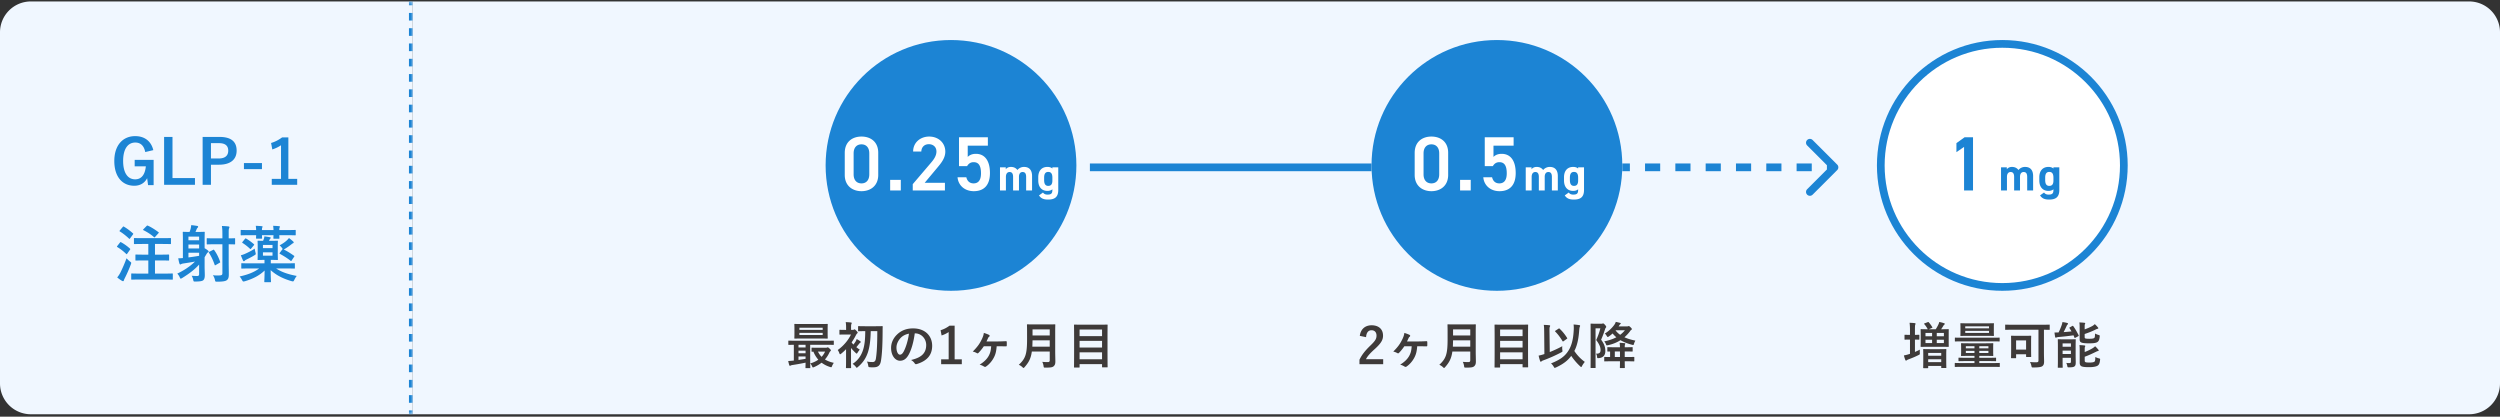 <svg xmlns="http://www.w3.org/2000/svg" width="648" height="108" fill="none"><rect width="100%" height="100%" fill="#333333" stroke="none"/><mask id="a" fill="#fff"><path d="M0 8.375a8 8 0 0 1 8-8h99v107H8a8 8 0 0 1-8-8z"/></mask><path fill="#F0F7FF" d="M0 8.375a8 8 0 0 1 8-8h99v107H8a8 8 0 0 1-8-8z"/><path fill="#1C84D4" fill-rule="evenodd" d="M108 1.366V.375h-2v.99h2m0 3.963V3.347h-2V5.33h2m0 3.963V7.31h-2v1.982h2m0 3.963v-1.982h-2v1.982h2m0 3.963v-1.982h-2v1.982h2m0 3.963v-1.982h-2v1.982h2m0 3.962v-1.981h-2v1.982h2m0 3.964v-1.982h-2v1.982h2m0 3.962v-1.981h-2v1.981h2m0 3.963v-1.981h-2v1.981h2m0 3.963v-1.981h-2v1.981h2m0 3.963v-1.981h-2v1.981h2m0 3.963V46.94h-2v1.981h2m0 3.963v-1.981h-2v1.981h2m0 3.963v-1.981h-2v1.981h2m0 3.963V58.83h-2v1.981h2m0 3.963v-1.981h-2v1.981h2m0 3.963v-1.981h-2v1.981h2m0 3.963v-1.981h-2v1.981h2m0 3.963V74.68h-2v1.982h2m0 3.963v-1.981h-2v1.981h2m0 3.963v-1.981h-2v1.981h2m0 3.963v-1.982h-2v1.982h2m0 3.963v-1.982h-2v1.982h2m0 3.963v-1.982h-2v1.982h2m0 3.963v-1.982h-2v1.982h2m0 3.963v-1.982h-2v1.982h2m-2 2.972v-.991h2v.991h-2" clip-rule="evenodd" mask="url(#a)"/><path fill="#1C84D4" d="m39.74 38.915-2.096.496c-.304-1.568-1.152-2.464-2.576-2.464-1.888 0-3.152 1.6-3.152 4.768 0 3.152 1.232 4.768 3.12 4.768 1.744 0 2.576-1.392 2.768-3.376h-2.896v-1.664h4.912v6.544h-1.44l-.24-1.808c-.64 1.28-1.84 1.968-3.328 1.968-3.088 0-5.184-2.304-5.184-6.416 0-4.096 2.224-6.448 5.408-6.448 2.576 0 4.176 1.44 4.704 3.632m4.97-3.424v10.672h5.825v1.744h-8V35.491zm7.81 0h4.383c3.056 0 4.432 1.264 4.432 3.552s-1.584 3.648-4.56 3.648H54.68v5.216h-2.16zm2.16 1.616v3.968h2.031c1.648 0 2.448-.752 2.448-2.016 0-1.232-.72-1.952-2.368-1.952zM67.9 42.275v1.568h-4.672v-1.568zm6.843-6.656v10.736h2.288v1.552H70.44v-1.552h2.4v-8.704c-.608.416-1.376.8-2.256 1.088l-.32-1.68c1.056-.304 2-.816 2.848-1.44zM42.412 72.451h-6c-1.568 0-2.128.032-2.224.032-.16 0-.176-.016-.176-.176v-1.232c0-.176.016-.192.176-.192.096 0 .656.032 2.224.032h2.032v-3.408h-1.072c-1.504 0-2.016.032-2.112.032-.144 0-.16-.016-.16-.176v-1.216c0-.16.016-.176.16-.176.096 0 .608.032 2.112.032h1.072v-2.768h-1.392c-1.536 0-2.064.032-2.16.032-.16 0-.176-.016-.176-.176v-1.216c0-.16.016-.176.176-.176.096 0 .624.032 2.16.032h4.912c1.536 0 2.08-.032 2.176-.032.16 0 .176.016.176.176v1.216c0 .16-.016.176-.176.176-.096 0-.64-.032-2.176-.032h-1.792v2.768h1.36c1.52 0 2.016-.032 2.112-.032.176 0 .192.016.192.176v1.216c0 .16-.016.176-.192.176-.096 0-.592-.032-2.112-.032h-1.36v3.408h2.24c1.568 0 2.112-.032 2.208-.032.16 0 .176.016.176.192v1.232c0 .16-.016.176-.176.176-.096 0-.64-.032-2.208-.032m-12.032-.544c.336-.416.56-.736.832-1.264a38 38 0 0 0 1.584-3.696c.224.24.56.576.864.816.256.192.352.256.352.4 0 .08-.032.192-.096.368a35 35 0 0 1-1.552 3.536c-.128.256-.224.464-.256.608-.032.128-.096.208-.208.208a.6.6 0 0 1-.288-.096 9 9 0 0 1-1.232-.88m6.816-12.512.8-.816c.16-.144.192-.144.336-.08.832.352 1.936 1.072 2.72 1.664.08.048.112.08.112.128s-.032.096-.128.192l-.832.928c-.128.144-.176.176-.304.048-.736-.688-1.872-1.376-2.72-1.792-.128-.064-.144-.112.016-.272m-6.112.304.736-.864c.128-.16.176-.16.304-.08.8.464 1.6 1.072 2.32 1.712q.096.072.096.144c0 .048-.032.096-.096.192l-.736.992c-.128.176-.144.16-.272.048-.704-.672-1.584-1.376-2.352-1.84-.08-.048-.112-.08-.112-.112 0-.048.032-.096.112-.192m-.672 4.048.672-.864c.128-.16.176-.16.32-.08.784.432 1.552.976 2.272 1.632.064.064.096.096.096.128 0 .048-.032.096-.096.192l-.72 1.024c-.048.08-.08.112-.128.112q-.048 0-.144-.096a12.3 12.3 0 0 0-2.256-1.744c-.08-.048-.112-.08-.112-.112q0-.072.096-.192m22.624 2.928v2.432c0 .736.048 1.568.048 2.208 0 .56-.08.992-.352 1.28-.272.272-.88.368-2.032.384-.496.016-.528.016-.624-.48-.08-.4-.224-.72-.4-1.024.56.048 1.072.064 1.424.064s.512-.128.512-.496v-2.464c-1.088 1.216-2.432 2.272-4.368 3.472-.192.112-.304.176-.384.176-.112 0-.176-.112-.288-.384a3.2 3.2 0 0 0-.624-.928c1.856-.88 3.392-1.92 4.592-3.12-.992.192-2.048.352-3.008.496-.288.048-.48.112-.56.16a.45.45 0 0 1-.256.096c-.096 0-.144-.096-.208-.256-.144-.432-.224-.88-.304-1.344.448 0 .832-.016 1.2-.064v-4.768c0-1.184-.032-1.76-.032-1.872 0-.144.016-.16.176-.16.112 0 .48.032 1.584.032.128-.304.208-.544.288-.832.064-.288.096-.496.144-.928.544.048 1.104.128 1.584.208.128.032.208.096.208.192 0 .128-.048.176-.144.288a1 1 0 0 0-.224.32c-.128.304-.208.528-.32.752h.56c1.184 0 1.552-.032 1.664-.032.16 0 .176.016.176.16 0 .096-.032.784-.032 2.144v1.952c.4.224.688.432.848.576.128.128.208.16.208.256 0 .112-.08.176-.208.24-.112.08-.224.208-.4.512zm-4.192-2.272h2.768v-1.024h-2.768zm2.768 1.904v-.8h-2.768v1.216a60 60 0 0 0 2.768-.416m0-4.976h-2.768v.944h2.768zm7.664 1.984v4.576c0 1.12.032 2.384.032 3.184 0 .816-.112 1.232-.528 1.552-.4.288-1.184.384-2.448.384-.496.016-.512.016-.624-.464a3.2 3.2 0 0 0-.528-1.216c.592.08 1.024.08 1.616.064.704-.016.848-.144.848-.624v-7.456h-1.952c-1.392 0-1.84.032-1.936.032-.16 0-.176-.016-.176-.16v-1.264c0-.16.016-.176.176-.176.096 0 .544.032 1.936.032h1.952v-.912c0-1.04-.016-1.552-.128-2.288.608.016 1.136.048 1.696.112.16.016.256.096.256.176 0 .144-.048.224-.096.336-.096.208-.096.544-.096 1.632v.944c1.008 0 1.376-.032 1.472-.032.176 0 .192.016.192.176v1.264c0 .144-.016.16-.192.16-.096 0-.464-.016-1.472-.032m-4.992 1.936.944-.48c.176-.096.208-.064.304.064.624.864 1.136 1.888 1.52 3.008.048.16.032.192-.16.288l-.96.56c-.096.064-.144.08-.192.08s-.08-.048-.112-.16c-.384-1.12-.896-2.208-1.456-3.072-.096-.16-.064-.192.112-.288m12.88 4.336h-2.4c-1.456 0-1.952.032-2.048.032-.16 0-.176-.016-.176-.176v-1.04c0-.16.016-.176.176-.176.096 0 .592.032 2.048.032h3.792v-.896h-.032c-1.136 0-1.472.032-1.584.032-.16 0-.176-.016-.176-.192 0-.096.032-.48.032-1.36v-1.904c0-.88-.032-1.264-.032-1.376 0-.16.016-.176.176-.176.096 0 .4.032 1.248.032.064-.128.112-.256.176-.432.08-.208.128-.4.16-.72.528.064.976.128 1.376.208.176.032.272.08.272.176 0 .08-.032.128-.128.224-.08.064-.16.208-.24.368-.032.064-.048.128-.08.176h.592c1.072 0 1.44-.032 1.536-.032.16 0 .176.016.176.176 0 .096-.032.496-.032 1.376v1.904c0 .88.032 1.264.032 1.36 0 .176-.016.192-.176.192-.096 0-.464-.032-1.536-.032h-.128v.896h4.016c1.456 0 1.952-.032 2.048-.032.16 0 .176.016.176.176v1.04c0 .16-.016.176-.176.176-.096 0-.592-.032-2.048-.032H71.58c1.472.976 3.152 1.52 5.344 1.936-.224.256-.448.64-.64 1.024-.224.448-.24.448-.736.32-2.256-.656-3.984-1.568-5.392-2.848.016 1.792.08 2.688.08 2.96 0 .16-.016.176-.176.176h-1.376c-.16 0-.176-.016-.176-.176 0-.272.064-1.088.08-2.864-1.344 1.312-3.088 2.192-5.12 2.784-.48.128-.496.112-.736-.32a4.4 4.4 0 0 0-.624-.912c2.128-.48 3.744-1.088 5.056-2.08m3.472-3.312v-.864h-2.48v.864zm0-2.784h-2.48v.832h2.48zm-5.904-3.856h1.664a10 10 0 0 0-.096-1.104c.496.016 1.12.048 1.552.096.144.016.208.064.208.144s-.032.128-.08.224-.08.256-.08.64h2.992a8 8 0 0 0-.096-1.104c.544.016 1.12.048 1.552.096.128.016.208.064.208.144 0 .096-.048.144-.08.24-.048.096-.08.24-.08.624h1.792c1.616 0 2.192-.032 2.288-.032.16 0 .176.016.176.176v1.04c0 .16-.016.176-.176.176-.096 0-.672-.032-2.288-.032h-1.792c0 .432.032.656.032.72 0 .176-.016.192-.176.192h-1.216c-.16 0-.176-.016-.176-.192 0-.064.016-.288.032-.72H67.9c0 .432.032.656.032.72 0 .16-.016.176-.176.176H66.54c-.16 0-.176-.016-.176-.176 0-.08.016-.288.032-.72h-1.664c-1.536 0-2.08.032-2.176.032-.16 0-.176-.016-.176-.176v-1.04c0-.16.016-.176.176-.176.096 0 .64.032 2.176.032m7.808 5.872.576-.784c.08-.112.112-.16.192-.144a2 2 0 0 1-.16-.24 4.6 4.6 0 0 0-.672-.752c.8-.416 1.456-.88 1.952-1.36.224-.224.352-.368.464-.528.368.256.768.592 1.088.88.112.112.144.176.144.272s-.064.16-.192.208c-.144.064-.24.144-.432.304-.496.384-1.056.784-1.648 1.136-.144.096-.24.144-.304.176.88.416 1.76.976 2.64 1.6.08.048.112.08.112.128s-.032.096-.08.176l-.592.896c-.128.208-.16.224-.304.112-.96-.736-1.84-1.28-2.752-1.776-.08-.048-.112-.08-.112-.128s.016-.096.08-.176m-6.528-1.072c.048.32.128.688.208.992.128.496.128.496-.288.752-.672.416-1.328.736-2.032 1.088-.24.112-.368.208-.448.304q-.12.144-.24.144c-.08 0-.16-.064-.224-.192a26 26 0 0 1-.56-1.36c.336-.08.624-.176.928-.304.88-.384 1.856-.848 2.656-1.424m-3.136-1.76.64-.784c.112-.128.176-.112.32-.032.624.368 1.296.848 1.952 1.408.064.064.096.096.096.16 0 .032-.032.096-.096.16l-.672.816c-.16.192-.192.192-.32.08a12 12 0 0 0-1.92-1.504c-.064-.048-.096-.08-.096-.128s.032-.096.096-.176"/><path fill="#F0F7FF" d="M107 .375h533a8 8 0 0 1 8 8v91a8 8 0 0 1-8 8H107z"/><circle cx="246.5" cy="42.875" r="32.5" fill="#1C84D4"/><path fill="#fff" d="M227.639 45.335c0 2.86-2.04 4.22-4.34 4.22s-4.34-1.36-4.34-4.22v-5.7c0-2.94 2.04-4.24 4.34-4.24s4.34 1.3 4.34 4.22zm-2.32-5.58c0-1.48-.78-2.34-2.02-2.34-1.26 0-2.04.86-2.04 2.34v5.44c0 1.48.78 2.34 2.04 2.34 1.24 0 2.02-.86 2.02-2.34zm8.169 6.86v2.76h-2.76v-2.76zm11.436.76v2h-8.34v-1.64l4.74-5.56c.9-1.04 1.4-1.94 1.4-2.9 0-1.26-.94-1.9-1.96-1.9-1.08 0-1.9.66-1.96 1.9h-2.12c0-2.34 1.88-3.88 4.16-3.88 2.36 0 4.18 1.6 4.18 3.92 0 1.74-1.2 3.1-2.08 4.16l-3.26 3.9zm7.43-5.34c-.82 0-1.34.44-1.68 1.02h-2.1v-7.48h7.48v2.18h-5.22v2.92c.42-.42 1.06-.8 2.12-.8 2.3 0 3.64 1.78 3.64 4.98 0 3.02-1.44 4.7-4.2 4.7-2.24 0-4-1.4-4.2-3.6h2.28c.24 1 .88 1.58 1.88 1.58 1.18 0 1.92-.78 1.92-2.6 0-1.9-.56-2.9-1.92-2.9m11.761 3.812v3.528h-1.524v-3.516c0-.96-.372-1.272-.912-1.272-.552 0-.948.408-.948 1.26v3.528h-1.536v-6h1.5v.504c.228-.312.66-.612 1.332-.612.72 0 1.308.276 1.68.804a2.19 2.19 0 0 1 1.728-.804c1.308 0 2.076.792 2.076 2.352v3.756h-1.536v-3.516c0-.9-.312-1.272-.924-1.272-.552 0-.936.408-.936 1.26m8.663-2.16v-.312h1.524v5.88c0 2.004-1.128 2.472-2.64 2.472-1.116 0-1.824-.264-2.352-1.08l1.032-.744c.264.36.612.54 1.176.54.912 0 1.26-.264 1.26-1.188v-.192c-.324.276-.744.42-1.284.42-1.572 0-2.376-1.116-2.376-2.712v-.816c0-1.752.948-2.688 2.376-2.688.54 0 .96.144 1.284.42m-1.068 4.5c.816 0 1.068-.588 1.068-1.38v-.756c0-.96-.312-1.488-1.068-1.488s-1.068.528-1.068 1.488v.624c0 .864.24 1.512 1.068 1.512"/><path fill="#3E3A39" d="M209.884 95.428h-.962c-.13 0-.143-.013-.143-.143 0-.078.013-.481.026-1.287-1.04.221-2.327.455-3.38.611a1.5 1.5 0 0 0-.468.13c-.052.026-.13.078-.208.078s-.143-.078-.182-.208a9 9 0 0 1-.26-1.04c.455-.013.819-.039 1.222-.091.078 0 .156-.013.234-.026V89.37c-.884.013-1.222.026-1.287.026-.13 0-.143-.013-.143-.143v-.819c0-.13.013-.143.143-.143.078 0 .455.026 1.586.026h8.346c1.131 0 1.508-.026 1.586-.026.117 0 .13.013.13.143v.819c0 .13-.013.143-.13.143-.078 0-.455-.026-1.586-.026h-4.407v4.355c0 1.001.026 1.482.026 1.56 0 .13-.013.143-.143.143m-1.079-2.418v-.611h-1.833v.897c.611-.091 1.248-.182 1.833-.286m-1.833-2.951h1.833v-.689h-1.833zm0 1.508h1.833v-.676h-1.833zm.884-7.579h4.732c1.287 0 1.742-.026 1.82-.026.13 0 .143.013.143.156 0 .078-.026.364-.026 1.066v1.365c0 .702.026.988.026 1.066 0 .143-.013.156-.143.156-.078 0-.533-.026-1.82-.026h-4.732c-1.287 0-1.729.026-1.82.026-.13 0-.143-.013-.143-.156 0-.078.026-.364.026-1.066v-1.365c0-.702-.026-.988-.026-1.066 0-.143.013-.156.143-.156.091 0 .533.026 1.82.026m5.382 2.847v-.559h-6.032v.559zm-6.032-1.885v.546h6.032v-.546zm4.719 5.187h2.197a.7.7 0 0 0 .234-.052c.065-.026.13-.052.195-.052.091 0 .156.026.455.299.312.299.351.39.351.481 0 .104-.039.169-.13.234-.104.065-.195.221-.351.546a6.8 6.8 0 0 1-1.053 1.573c.637.403 1.404.689 2.301.884a4 4 0 0 0-.455.832c-.13.351-.156.351-.494.247a7.3 7.3 0 0 1-2.223-1.118 8.8 8.8 0 0 1-1.963 1.144c-.13.052-.208.091-.26.091-.091 0-.143-.091-.234-.299-.143-.312-.299-.559-.481-.741.832-.247 1.521-.572 2.093-.975a7.3 7.3 0 0 1-1.274-2.08c-.208.013-.299.013-.338.013-.13 0-.143-.013-.143-.156v-.754c0-.13.013-.143.143-.143.078 0 .403.026 1.43.026m1.937 1.001h-1.846c.247.52.559.975.949 1.352.364-.39.663-.845.897-1.352m13.533-5.304h-1.703c-.039 2.041-.208 3.874-.728 5.486-.52 1.573-1.365 2.782-2.626 3.822-.13.117-.195.182-.26.182-.078 0-.143-.091-.273-.273-.208-.286-.572-.585-.806-.741 1.365-.871 2.21-2.093 2.691-3.562.455-1.391.572-2.99.585-4.914h-.065c-1.17 0-1.56.026-1.638.026-.143 0-.156-.013-.156-.143V84.69c0-.143.013-.156.156-.156.078 0 .468.026 1.638.026h2.782c1.17 0 1.573-.026 1.651-.026.13 0 .156.026.156.169-.026.429-.026.793-.026 1.157-.013 3.354-.13 5.876-.429 7.67-.182 1.105-.676 1.677-1.911 1.677-.416 0-.676.013-1.014-.026-.312-.026-.312-.052-.39-.494-.052-.312-.156-.728-.338-.975.676.117 1.053.13 1.482.13.533 0 .767-.312.858-.897.234-1.417.364-3.666.364-7.111m-8.099 7.943v-3.263a13 13 0 0 1-1.261 1.157q-.195.156-.273.156c-.091 0-.13-.091-.208-.299a3.1 3.1 0 0 0-.416-.806c1.482-1.04 2.756-2.561 3.432-4.017h-1.482c-.975 0-1.287.026-1.365.026-.13 0-.143-.013-.143-.143v-.962c0-.13.013-.143.143-.143.078 0 .39.026 1.365.026h.221v-.442c0-.572 0-1.066-.104-1.573.494.013.884.039 1.352.091.13.013.208.078.208.13 0 .117-.039.195-.078.286-.078.156-.091.429-.091 1.014v.494h.429c.169 0 .234-.039.286-.065.039-.026.117-.078.169-.078.091 0 .247.104.507.377.234.247.325.39.325.494 0 .078-.052.13-.156.208-.091.078-.182.221-.286.416a16 16 0 0 1-1.131 1.885c.13.195.286.377.468.559.221-.273.403-.533.559-.78.104-.169.208-.403.299-.65.286.169.676.39.923.585.104.091.13.117.13.208 0 .065-.052.117-.13.143-.091.052-.156.117-.299.299-.273.325-.455.572-.728.884.286.221.585.442.897.637-.156.169-.429.52-.559.754-.117.182-.169.273-.247.273-.065 0-.143-.065-.273-.195a11 11 0 0 1-1.196-1.274v3.588c0 .975.026 1.43.026 1.495 0 .13-.013.143-.143.143h-1.053c-.13 0-.143-.013-.143-.143 0-.078.026-.52.026-1.495m17.862-7.371h-.052c-.299 2.21-.845 4.238-1.625 5.603-.559.975-1.235 1.495-2.21 1.495-1.144 0-2.301-1.222-2.301-3.341 0-1.248.533-2.444 1.469-3.38 1.092-1.092 2.47-1.664 4.225-1.664 3.12 0 4.953 1.924 4.953 4.511 0 2.418-1.365 3.939-4.004 4.732-.273.078-.39.026-.559-.234-.143-.221-.416-.52-.91-.819 2.197-.52 3.926-1.43 3.926-3.887 0-1.547-1.17-3.016-2.912-3.016m-1.56.078c-.91.182-1.638.546-2.223 1.183-.624.702-1.014 1.573-1.014 2.405 0 1.196.481 1.859.884 1.859.338 0 .624-.169.975-.793.572-1.053 1.157-2.925 1.378-4.654m11.843-2.067v8.723h1.859v1.261h-5.356V93.14h1.95v-7.072a7.3 7.3 0 0 1-1.833.884l-.26-1.365c.858-.247 1.625-.663 2.314-1.17zm9.467 5.33h-1.898c-.455.676-1.027 1.365-1.404 1.729-.078.078-.143.117-.208.117a.5.5 0 0 1-.247-.091 3.6 3.6 0 0 0-1.014-.377c1.274-1.274 1.833-2.08 2.431-3.367.26-.585.377-.936.442-1.469.52.156 1.092.377 1.352.52q.156.097.156.234c0 .091-.039.169-.13.234-.143.091-.208.195-.299.39-.13.286-.26.572-.39.832h3.068c.663 0 1.339-.039 2.002-.065.143 0 .169.052.182.26.013.286.013.585 0 .871-.013.169-.078.221-.208.208-.624 0-1.3-.026-1.846-.026h-.559c-.104 1.365-.312 2.184-.806 3.068-.481.871-1.157 1.651-1.963 2.197a.44.44 0 0 1-.234.091.7.7 0 0 1-.273-.091c-.351-.208-.676-.377-1.144-.494 1.079-.65 1.859-1.404 2.314-2.21.442-.78.611-1.469.676-2.561m16.601-3.757v5.109c0 .897.039 1.885.039 2.6 0 .559-.091.897-.416 1.209-.338.312-.78.377-2.158.377-.403 0-.429.013-.481-.403-.052-.377-.195-.832-.338-1.092.559.052.975.065 1.482.065.312 0 .455-.169.455-.455v-2.275h-4.641c-.247 1.807-.806 2.821-1.872 4.03-.13.143-.195.221-.273.221s-.156-.065-.299-.208a3 3 0 0 0-.936-.611c1.716-1.599 2.145-2.704 2.145-6.656V85.99c0-1.105-.026-1.69-.026-1.768 0-.143.013-.156.143-.156.091 0 .52.026 1.729.026h3.614c1.209 0 1.625-.026 1.716-.026.13 0 .143.013.143.156 0 .078-.026.663-.026 1.768m-5.928 3.874h4.511v-1.651h-4.459a54 54 0 0 1-.052 1.651m4.511-4.485h-4.459v1.573h4.459zm7.579 9.893h-1.144c-.13 0-.143-.013-.143-.143 0-.091.026-.923.026-4.81v-2.548c0-2.561-.026-3.406-.026-3.497 0-.13.013-.143.143-.143.091 0 .546.026 1.807.026h4.81c1.261 0 1.716-.026 1.807-.026.13 0 .143.013.143.143 0 .078-.026.923-.026 3.068v2.951c0 3.887.026 4.706.026 4.784 0 .13-.013.143-.143.143h-1.157c-.13 0-.143-.013-.143-.143v-.702h-5.824v.754c0 .13-.013.143-.156.143m.156-2.158h5.824V91.32h-5.824zm0-3.029h5.824v-1.729h-5.824zm0-4.667v1.703h5.824v-1.703z"/><circle cx="388" cy="42.875" r="31.5" fill="#1C84D4" stroke="#1C84D4" stroke-width="2"/><path fill="#fff" d="M375.364 45.335c0 2.86-2.04 4.22-4.34 4.22s-4.34-1.36-4.34-4.22v-5.7c0-2.94 2.04-4.24 4.34-4.24s4.34 1.3 4.34 4.22zm-2.32-5.58c0-1.48-.78-2.34-2.02-2.34-1.26 0-2.04.86-2.04 2.34v5.44c0 1.48.78 2.34 2.04 2.34 1.24 0 2.02-.86 2.02-2.34zm8.169 6.86v2.76h-2.76v-2.76zm7.416-4.58c-.82 0-1.34.44-1.68 1.02h-2.1v-7.48h7.48v2.18h-5.22v2.92c.42-.42 1.06-.8 2.12-.8 2.3 0 3.64 1.78 3.64 4.98 0 3.02-1.44 4.7-4.2 4.7-2.24 0-4-1.4-4.2-3.6h2.28c.24 1 .88 1.58 1.88 1.58 1.18 0 1.92-.78 1.92-2.6 0-1.9-.56-2.9-1.92-2.9m11.761 3.812v3.528h-1.524v-3.516c0-.96-.372-1.272-.912-1.272-.552 0-.948.408-.948 1.26v3.528h-1.536v-6h1.5v.504c.228-.312.66-.612 1.332-.612.72 0 1.308.276 1.68.804a2.19 2.19 0 0 1 1.728-.804c1.308 0 2.076.792 2.076 2.352v3.756h-1.536v-3.516c0-.9-.312-1.272-.924-1.272-.552 0-.936.408-.936 1.26m8.663-2.16v-.312h1.524v5.88c0 2.004-1.128 2.472-2.64 2.472-1.116 0-1.824-.264-2.352-1.08l1.032-.744c.264.36.612.54 1.176.54.912 0 1.26-.264 1.26-1.188v-.192c-.324.276-.744.42-1.284.42-1.572 0-2.376-1.116-2.376-2.712v-.816c0-1.752.948-2.688 2.376-2.688.54 0 .96.144 1.284.42m-1.068 4.5c.816 0 1.068-.588 1.068-1.38v-.756c0-.96-.312-1.488-1.068-1.488s-1.068.528-1.068 1.488v.624c0 .864.24 1.512 1.068 1.512"/><path fill="#3E3A39" d="m354.088 87.394-1.625-.338c.221-1.781 1.43-2.743 3.055-2.743 1.781 0 2.964.962 2.964 2.678 0 1.105-.481 1.937-2.002 3.354-1.365 1.222-2.015 1.95-2.418 2.756h4.459v1.3h-6.149v-1.157c.585-1.222 1.417-2.314 2.834-3.679 1.3-1.248 1.586-1.768 1.586-2.587 0-.871-.507-1.378-1.3-1.378-.819 0-1.326.611-1.404 1.794m11.82 2.353h-1.898c-.455.676-1.027 1.365-1.404 1.729-.078.078-.143.117-.208.117a.5.5 0 0 1-.247-.091 3.6 3.6 0 0 0-1.014-.377c1.274-1.274 1.833-2.08 2.431-3.367.26-.585.377-.936.442-1.469.52.156 1.092.377 1.352.52q.156.097.156.234c0 .091-.039.169-.13.234-.143.091-.208.195-.299.39-.13.286-.26.572-.39.832h3.068c.663 0 1.339-.039 2.002-.065.143 0 .169.052.182.26.013.286.013.585 0 .871-.013.169-.078.221-.208.208-.624 0-1.3-.026-1.846-.026h-.559c-.104 1.365-.312 2.184-.806 3.068-.481.871-1.157 1.651-1.963 2.197a.44.44 0 0 1-.234.091.7.7 0 0 1-.273-.091c-.351-.208-.676-.377-1.144-.494 1.079-.65 1.859-1.404 2.314-2.21.442-.78.611-1.469.676-2.561m16.601-3.757v5.109c0 .897.039 1.885.039 2.6 0 .559-.091.897-.416 1.209-.338.312-.78.377-2.158.377-.403 0-.429.013-.481-.403-.052-.377-.195-.832-.338-1.092.559.052.975.065 1.482.065.312 0 .455-.169.455-.455v-2.275h-4.641c-.247 1.807-.806 2.821-1.872 4.03-.13.143-.195.221-.273.221s-.156-.065-.299-.208a3 3 0 0 0-.936-.611c1.716-1.599 2.145-2.704 2.145-6.656V85.99c0-1.105-.026-1.69-.026-1.768 0-.143.013-.156.143-.156.091 0 .52.026 1.729.026h3.614c1.209 0 1.625-.026 1.716-.026.13 0 .143.013.143.156 0 .078-.026.663-.026 1.768m-5.928 3.874h4.511v-1.651h-4.459a54 54 0 0 1-.052 1.651m4.511-4.485h-4.459v1.573h4.459zm7.579 9.893h-1.144c-.13 0-.143-.013-.143-.143 0-.091.026-.923.026-4.81v-2.548c0-2.561-.026-3.406-.026-3.497 0-.13.013-.143.143-.143.091 0 .546.026 1.807.026h4.81c1.261 0 1.716-.026 1.807-.026.13 0 .143.013.143.143 0 .078-.026.923-.026 3.068v2.951c0 3.887.026 4.706.026 4.784 0 .13-.013.143-.143.143h-1.157c-.13 0-.143-.013-.143-.143v-.702h-5.824v.754c0 .13-.013.143-.156.143m.156-2.158h5.824V91.32h-5.824zm0-3.029h5.824v-1.729h-5.824zm0-4.667v1.703h5.824v-1.703zm13.195 8.775c2.353-.936 3.666-1.872 4.589-3.419.702-1.131 1.144-2.704 1.274-4.823.065-.754.052-1.339-.013-1.846a17 17 0 0 1 1.495.169c.13.026.195.078.195.182 0 .117-.052.195-.104.312-.052.13-.104.546-.156 1.183-.169 2.197-.598 3.861-1.235 5.018a10.9 10.9 0 0 0 2.717 2.834 6.4 6.4 0 0 0-.728 1.066c-.091.182-.143.273-.208.273-.052 0-.13-.065-.273-.195a15.8 15.8 0 0 1-2.314-2.704c-.858 1.17-1.976 2.08-3.952 3.003-.156.065-.247.104-.312.104-.104 0-.143-.078-.273-.299a3.2 3.2 0 0 0-.702-.858m-.39-8.034.065 5.096a31 31 0 0 0 3.25-1.521c-.039.299-.026.663.013.988.065.429.065.429-.299.624a39 39 0 0 1-4.719 2.093c-.195.078-.312.143-.377.221-.052.065-.13.104-.182.104-.078 0-.143-.065-.182-.182-.156-.416-.286-.949-.39-1.404.455-.091.832-.195 1.235-.325l.26-.078-.052-5.59c-.013-.91-.013-1.404-.104-1.976.468.013 1.001.039 1.43.091.13.013.221.078.221.156 0 .104-.052.182-.091.273-.078.156-.091.494-.078 1.43m1.56-.455.793-.52c.065-.039.104-.065.143-.065s.065.026.117.078c.767.715 1.378 1.482 1.95 2.392.078.117.052.169-.078.247l-.832.598q-.098.078-.156.078c-.065 0-.104-.052-.156-.143-.598-.988-1.157-1.716-1.846-2.418-.104-.104-.078-.156.065-.247m10.257-1.794h1.651c.13 0 .208-.013.26-.039a.33.33 0 0 1 .169-.039c.091 0 .195.052.494.377.273.312.312.442.312.52a.29.29 0 0 1-.117.221c-.091.104-.143.234-.234.52-.299.91-.572 1.69-.975 2.574.897 1.248 1.092 2.015 1.092 2.964 0 1.027-.507 1.703-1.703 1.82-.403.026-.403.026-.442-.377-.039-.325-.117-.585-.273-.78.819.039 1.183-.247 1.183-.91 0-.65-.182-1.365-1.131-2.626a17 17 0 0 0 1.079-3.029h-1.248v7.358c0 1.781.013 2.717.013 2.782 0 .13 0 .143-.143.143h-1.027c-.117 0-.13-.013-.13-.143 0-.065.013-.962.013-2.769v-5.629c0-1.833-.013-2.73-.013-2.821 0-.13.013-.143.13-.143.091 0 .403.026 1.04.026m4.979 6.097h1.469a10 10 0 0 0-.091-1.157c.481.013.832.052 1.287.104.117.013.182.065.182.143 0 .052-.039.117-.065.182-.052.117-.078.273-.078.728h.247c1.196 0 1.586-.026 1.664-.026.13 0 .143.013.143.13v.871c0 .13-.013.143-.143.143-.078 0-.468-.026-1.664-.026h-.247v1.443h.572c1.248 0 1.69-.026 1.768-.026.13 0 .143.013.143.13v.884c0 .13-.013.143-.143.143-.078 0-.52-.026-1.768-.026h-.572v.026c0 1.014.026 1.508.026 1.573 0 .143-.013.156-.143.156h-1.001c-.13 0-.143-.013-.143-.156 0-.065.026-.559.026-1.573v-.026h-2.184c-1.248 0-1.664.026-1.742.026-.143 0-.156-.013-.156-.143v-.884c0-.117.013-.13.156-.13.065 0 .429.026 1.365.026v-1.43c-.364 0-.533.013-.572.013-.13 0-.143-.013-.143-.156v-.858c0-.117.013-.13.143-.13.078 0 .481.026 1.664.026m.13 2.535h1.339v-1.443h-1.339zm.988-7.943h2.197a.8.8 0 0 0 .273-.039c.065-.026.091-.052.13-.052.117 0 .195.039.468.299.299.273.351.377.351.481s-.026.169-.156.234c-.117.065-.195.169-.325.364a10 10 0 0 1-1.43 1.534c.767.351 1.703.637 2.834.871a4 4 0 0 0-.338.754c-.117.403-.117.429-.507.325-1.196-.312-2.184-.715-3.016-1.196-.936.598-1.989 1.027-3.224 1.3-.403.091-.403.078-.572-.312a2.1 2.1 0 0 0-.416-.676c1.261-.26 2.288-.611 3.146-1.066a7 7 0 0 1-.975-.988 8.5 8.5 0 0 1-.936.754c-.156.104-.247.169-.312.169-.078 0-.143-.091-.273-.286-.169-.273-.325-.481-.494-.624.923-.52 1.859-1.417 2.483-2.288a2.4 2.4 0 0 0 .351-.728c.403.078.754.169 1.118.26.117.039.182.091.182.156 0 .078-.052.117-.104.169a1.1 1.1 0 0 0-.273.312zm1.625 1.014h-2.392l-.026.026a5.3 5.3 0 0 0 1.196 1.144 7.4 7.4 0 0 0 1.222-1.17"/><circle cx="519" cy="42.875" r="31.5" fill="#fff" stroke="#1C84D4" stroke-width="2"/><path fill="#1C84D4" d="M511.406 35.575v13.8h-2.32v-11.3l-1.98 1.36v-2.34l2.12-1.52zm12.181 10.272v3.528h-1.524v-3.516c0-.96-.372-1.272-.912-1.272-.552 0-.948.408-.948 1.26v3.528h-1.536v-6h1.5v.504c.228-.312.66-.612 1.332-.612.72 0 1.308.276 1.68.804a2.19 2.19 0 0 1 1.728-.804c1.308 0 2.076.792 2.076 2.352v3.756h-1.536v-3.516c0-.9-.312-1.272-.924-1.272-.552 0-.936.408-.936 1.26m8.664-2.16v-.312h1.524v5.88c0 2.004-1.128 2.472-2.64 2.472-1.116 0-1.824-.264-2.352-1.08l1.032-.744c.264.36.612.54 1.176.54.912 0 1.26-.264 1.26-1.188v-.192c-.324.276-.744.42-1.284.42-1.572 0-2.376-1.116-2.376-2.712v-.816c0-1.752.948-2.688 2.376-2.688.54 0 .96.144 1.284.42m-1.068 4.5c.816 0 1.068-.588 1.068-1.38v-.756c0-.96-.312-1.488-1.068-1.488s-1.068.528-1.068 1.488v.624c0 .864.24 1.512 1.068 1.512"/><path fill="#3E3A39" d="m498.876 83.806.78-.299c.143-.052.195-.065.286.039.299.338.663.819.91 1.261.078.117.039.13-.117.195l-.793.338h1.807c.286-.455.52-.871.689-1.248.091-.182.156-.377.221-.637.429.078.884.195 1.248.325.117.039.182.091.182.156 0 .104-.039.156-.143.221a1 1 0 0 0-.208.26c-.143.234-.364.598-.598.923h.091c1.222 0 1.664-.026 1.755-.026.117 0 .13.013.13.156 0 .078-.013.416-.013 1.196v1.898c0 .78.013 1.118.013 1.196 0 .143-.013.156-.13.156-.091 0-.533-.026-1.755-.026h-3.51c-1.235 0-1.664.026-1.755.026-.13 0-.143-.013-.143-.156 0-.078.026-.416.026-1.196v-1.898c0-.78-.026-1.118-.026-1.196 0-.143.013-.156.143-.156.091 0 .507.026 1.703.026l-.026-.052c-.182-.377-.559-.923-.871-1.274-.104-.117-.065-.143.104-.208m4.979 5.122v-.871h-1.846v.871zm0-2.639h-1.846v.871h1.846zm-4.771 2.639h1.716v-.871h-1.716zm0-1.768h1.716v-.871h-1.716zm.559 8.268h-1.001c-.143 0-.156-.013-.156-.143 0-.078.026-.403.026-2.184v-1.04c0-1.001-.026-1.352-.026-1.443 0-.13.013-.143.156-.143.065 0 .455.026 1.573.026h2.535c1.118 0 1.508-.026 1.599-.026.13 0 .143.013.143.143 0 .091-.026.442-.026 1.261v1.196c0 1.768.026 2.106.026 2.171 0 .13-.013.143-.143.143h-1.04c-.13 0-.143-.013-.143-.143v-.403h-3.38v.442c0 .13-.013.143-.143.143m.143-1.56h3.38v-.741h-3.38zm0-2.392v.728h3.38v-.728zm-3.432-3.458v3.211a27 27 0 0 0 1.274-.598 5 5 0 0 0-.013.793c.026.429.026.429-.338.611-.78.403-1.612.741-2.47 1.066-.351.13-.468.195-.546.26-.091.078-.143.104-.221.104s-.13-.052-.182-.169a7.3 7.3 0 0 1-.364-1.17 9 9 0 0 0 1.3-.325 2 2 0 0 0 .273-.091v-3.692h-.104c-.845 0-1.092.026-1.17.026-.13 0-.143-.013-.143-.143v-.988c0-.13.013-.143.143-.143.078 0 .325.026 1.17.026h.104v-1.157c0-.923-.026-1.313-.104-1.976.494.013.91.039 1.339.091.13.013.208.078.208.143 0 .104-.039.169-.078.273-.065.156-.078.481-.078 1.443v1.183c.689 0 .923-.026 1.001-.026.13 0 .143.013.143.143v.988c0 .13-.013.143-.143.143-.078 0-.312-.013-1.001-.026m20.241 7.072h-8.177c-1.144 0-1.534.026-1.612.026-.117 0-.13-.013-.13-.143v-.754c0-.13.013-.143.13-.143.078 0 .468.026 1.612.026h3.367v-.507h-2.236c-1.261 0-1.69.026-1.768.026-.13 0-.143-.013-.143-.156v-.611c0-.13.013-.143.143-.143.078 0 .507.026 1.768.026h2.236v-.494h-1.534c-1.261 0-1.716.026-1.807.026-.13 0-.143-.013-.143-.143 0-.091.026-.325.026-.936v-1.131c0-.637-.026-.871-.026-.962 0-.13.013-.143.143-.143.091 0 .546.026 1.807.026h4.459c1.261 0 1.716-.026 1.807-.026.13 0 .143.013.143.143 0 .078-.026.325-.026.949v1.144c0 .611.026.858.026.936 0 .13-.013.143-.143.143-.091 0-.546-.026-1.807-.026h-1.677v.494h2.444c1.248 0 1.677-.026 1.755-.026.143 0 .156.013.156.143v.611c0 .143-.013.156-.156.156-.078 0-.507-.026-1.755-.026h-2.444v.507h3.562c1.144 0 1.534-.026 1.612-.026.13 0 .143.013.143.143v.754c0 .13-.013.143-.143.143-.078 0-.468-.026-1.612-.026m-1.196-3.588v-.559h-2.366v.559zm0-1.768h-2.366v.559h2.366zm-5.85 1.768h2.236v-.559h-2.236zm0-1.209h2.236v-.559h-2.236zm.546-6.487h4.784c1.274 0 1.729-.026 1.807-.026.13 0 .143.013.143.143 0 .078-.026.325-.026.962v1.105c0 .611.026.871.026.949 0 .13-.013.143-.143.143-.078 0-.533-.026-1.807-.026h-4.784c-1.274 0-1.729.026-1.807.026-.143 0-.156 0-.156-.13 0-.091.026-.338.026-.949v-1.118c0-.637-.026-.871-.026-.962 0-.13.013-.143.156-.143.078 0 .533.026 1.807.026m5.46 2.483v-.52h-6.162v.52zm0-1.703h-6.162v.52h6.162zm1.001 3.9h-8.099c-1.144 0-1.547.026-1.625.026-.117 0-.13-.013-.13-.143v-.728c0-.13.013-.13.13-.13.078 0 .481.013 1.625.013h8.099c1.144 0 1.547-.013 1.625-.013.13 0 .13 0 .13.13v.728c0 .13 0 .143-.13.143-.078 0-.481-.026-1.625-.026m11.817-3.016h-6.864c-1.144 0-1.547.026-1.625.026-.13 0-.143-.013-.143-.143v-1.066c0-.13.013-.143.143-.143.078 0 .481.026 1.625.026h8.008c1.144 0 1.547-.026 1.625-.026.13 0 .143.013.143.143v1.066c0 .13-.013.143-.143.143-.078 0-.442-.013-1.352-.026v5.694c0 1.378.039 2.002.039 2.535 0 .598-.117.962-.455 1.209-.338.26-1.105.338-2.34.338-.416 0-.416 0-.494-.416-.091-.403-.208-.741-.377-1.001a16 16 0 0 0 1.573.078c.468 0 .637-.091.637-.481zm-5.941 7.371h-1.027c-.13 0-.143-.013-.143-.143 0-.091.026-.455.026-2.444v-1.365c0-1.248-.026-1.638-.026-1.729 0-.13.013-.143.143-.143.091 0 .442.026 1.456.026h2.028c1.027 0 1.365-.026 1.456-.026.13 0 .143.013.143.143 0 .078-.026.468-.026 1.43v1.456c0 1.898.026 2.262.026 2.34 0 .13-.013.143-.143.143h-1.027c-.143 0-.156-.013-.156-.143v-.559h-2.587v.871c0 .13-.013.143-.143.143m.143-4.602v2.379h2.587v-2.379zm15.431 1.573v2.327c0 .663.026 1.365.026 1.768 0 .442-.026.793-.286 1.027-.208.182-.455.273-1.43.286-.403 0-.403 0-.481-.39a2.7 2.7 0 0 0-.26-.767c.299.039.468.052.78.052s.429-.104.429-.39v-.975h-2.158v.845c0 1.027.026 1.521.026 1.599 0 .117-.013.13-.143.13h-.988c-.13 0-.143-.013-.143-.13 0-.091.026-.546.026-1.599v-3.9c0-1.053-.026-1.534-.026-1.625 0-.13.013-.143.143-.143.091 0 .416.026 1.378.026h1.625c.962 0 1.287-.026 1.365-.026.13 0 .143.013.143.143 0 .078-.026.65-.026 1.742m-1.222-.806h-2.158v.871h2.158zm-2.158 2.743h2.158v-.871h-2.158zm5.733.715v.975c0 .247.039.351.234.442.156.065.481.091 1.04.091.507 0 1.092-.065 1.261-.234.195-.208.195-.507.221-1.209.26.143.598.286.936.364.325.078.325.091.286.429-.091.806-.247 1.183-.611 1.443-.338.234-1.105.403-2.158.403-.962 0-1.664-.039-2.054-.234-.286-.143-.455-.429-.455-.949v-3.276c0-.559-.013-.897-.078-1.261.416.013.871.039 1.3.091.143.026.221.065.221.156s-.039.156-.078.234c-.052.104-.065.182-.065.689v.624c.702-.26 1.43-.611 1.989-.949a3.2 3.2 0 0 0 .702-.546c.325.273.572.572.806.845.091.117.13.182.13.247 0 .078-.091.143-.208.156-.143.013-.325.104-.585.234-.897.429-1.794.871-2.834 1.235m-.013-7.722v.637c.715-.26 1.339-.533 1.911-.832.299-.156.533-.351.715-.533.325.286.572.559.793.832.091.091.117.156.117.221 0 .078-.078.13-.182.156-.143.026-.338.104-.598.234-.806.416-1.755.78-2.756 1.118v.767c0 .234.039.325.221.39.156.052.455.078.988.078.689 0 1.144-.065 1.3-.234.156-.156.156-.416.182-1.131.26.156.598.286.91.377s.312.091.299.442c-.091.78-.234 1.144-.598 1.391-.364.26-1.105.338-2.171.338-.923 0-1.625-.052-1.989-.221-.299-.117-.442-.364-.442-.845v-3.081c0-.559-.013-.91-.078-1.274.416.013.871.039 1.3.091.143.013.221.065.221.143 0 .091-.039.143-.078.221-.052.117-.065.221-.065.715m-3.835.104.624-.351c.143-.078.195-.039.273.065.507.689.975 1.547 1.365 2.327.065.13.052.182-.091.26l-.741.403c-.143.091-.182.078-.247-.065l-.234-.572a68 68 0 0 1-3.887.442c-.247.026-.416.065-.52.117-.065.026-.117.052-.195.052s-.13-.052-.169-.208a15 15 0 0 1-.169-1.131c.338 0 .728 0 1.066-.013.325-.637.611-1.365.767-1.807a5 5 0 0 0 .234-.884c.52.065.858.13 1.235.234.143.052.208.104.208.195s-.065.169-.143.234c-.065.052-.143.169-.234.377a34 34 0 0 1-.754 1.56 46 46 0 0 0 2.041-.182 18 18 0 0 0-.52-.832c-.078-.117-.052-.156.091-.221"/><path fill="#1C84D4" d="M476.207 44.082a1 1 0 0 0 0-1.414l-6.364-6.364a1 1 0 1 0-1.414 1.414l5.657 5.657-5.657 5.657a1 1 0 1 0 1.414 1.414zm-55.707.293h1.964v-2H420.5zm5.893 0h3.928v-2h-3.928zm7.857 0h3.929v-2h-3.929zm7.857 0h3.929v-2h-3.929zm7.857 0h3.929v-2h-3.929zm7.857 0h3.929v-2h-3.929zm7.858 0h3.928v-2h-3.928zm7.857 0h1.964v-2h-1.964z"/><path stroke="#1C84D4" stroke-width="2" d="M282.5 43.375h73"/></svg>